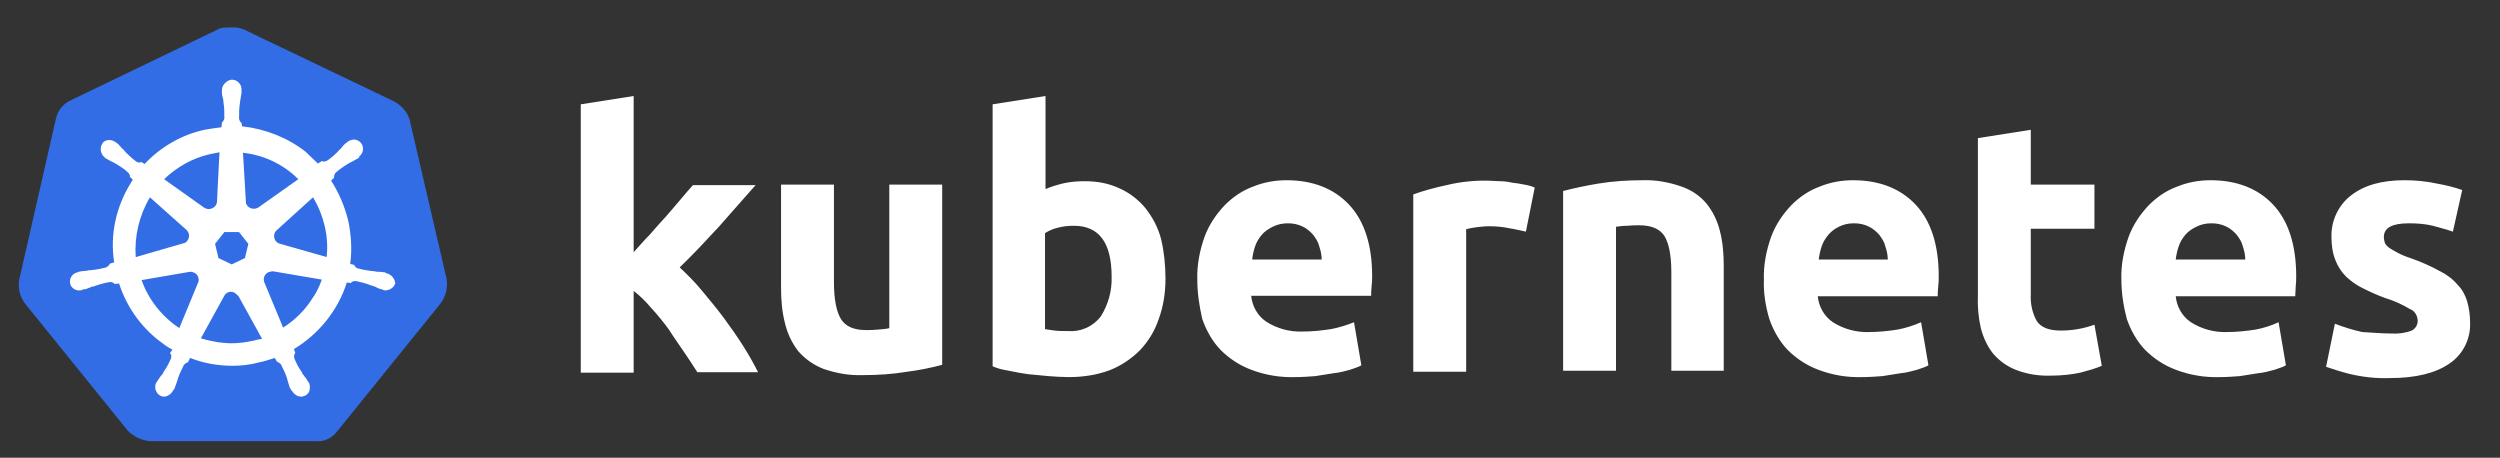 <svg width="142" height="26" viewBox="0 0 142 26" fill="none" xmlns="http://www.w3.org/2000/svg">
<rect x="0" y="0" width="142" height="26" fill="#333333" stroke="none"/>
<g clip-path="url(#clip0_325_1737)">
<path d="M23.262 6.783C23.123 6.338 22.789 5.977 22.372 5.754L13.888 1.693C13.666 1.582 13.415 1.554 13.193 1.554C12.97 1.554 12.72 1.554 12.498 1.61L4.014 5.699C3.597 5.893 3.291 6.255 3.18 6.728L1.093 15.879C1.01 16.352 1.121 16.825 1.399 17.214L7.268 24.474C7.602 24.808 8.075 25.03 8.548 25.058H17.894C18.394 25.113 18.867 24.891 19.173 24.474L25.042 17.214C25.32 16.825 25.431 16.352 25.376 15.879L23.262 6.783Z" fill="#326DE6"/>
<path d="M21.951 15.519C21.923 15.519 21.895 15.519 21.895 15.491C21.895 15.463 21.839 15.463 21.784 15.463C21.672 15.436 21.561 15.436 21.45 15.436C21.394 15.436 21.339 15.436 21.283 15.408H21.255C20.949 15.38 20.615 15.324 20.309 15.241C20.226 15.213 20.142 15.13 20.115 15.046L19.892 14.991C20.003 14.184 19.948 13.35 19.781 12.543C19.586 11.736 19.253 10.957 18.807 10.262L18.974 10.095V10.067C18.974 9.984 19.002 9.873 19.058 9.817C19.308 9.595 19.558 9.428 19.837 9.261C19.892 9.233 19.948 9.205 20.003 9.177C20.115 9.122 20.198 9.066 20.309 9.01C20.337 8.983 20.365 8.983 20.393 8.955C20.421 8.927 20.393 8.927 20.393 8.899C20.643 8.704 20.699 8.371 20.504 8.12C20.421 8.009 20.254 7.926 20.115 7.926C19.976 7.926 19.837 7.981 19.725 8.065L19.698 8.093C19.67 8.12 19.642 8.148 19.614 8.148C19.531 8.232 19.447 8.315 19.392 8.398C19.364 8.454 19.308 8.482 19.28 8.51C19.086 8.732 18.835 8.955 18.585 9.122C18.529 9.149 18.474 9.177 18.418 9.177C18.39 9.177 18.335 9.177 18.307 9.149H18.279L18.056 9.289C17.834 9.066 17.584 8.844 17.361 8.621C16.332 7.814 15.052 7.314 13.745 7.175L13.717 6.952V6.98C13.634 6.924 13.606 6.841 13.578 6.757C13.578 6.451 13.578 6.145 13.634 5.812V5.784C13.634 5.728 13.662 5.673 13.662 5.617C13.69 5.506 13.69 5.394 13.717 5.283V5.116C13.745 4.838 13.523 4.56 13.244 4.532C13.078 4.504 12.911 4.588 12.772 4.727C12.66 4.838 12.605 4.977 12.605 5.116V5.255C12.605 5.367 12.633 5.478 12.66 5.589C12.688 5.645 12.688 5.7 12.688 5.756V5.784C12.744 6.09 12.744 6.396 12.744 6.73C12.716 6.813 12.688 6.896 12.605 6.952V7.008L12.577 7.23C12.271 7.258 11.965 7.314 11.631 7.369C10.324 7.647 9.128 8.343 8.21 9.316L8.043 9.205H8.015C7.987 9.205 7.96 9.233 7.904 9.233C7.848 9.233 7.793 9.205 7.737 9.177C7.487 8.983 7.236 8.76 7.042 8.538C7.014 8.482 6.958 8.454 6.93 8.426C6.847 8.343 6.791 8.259 6.708 8.176C6.68 8.148 6.652 8.148 6.624 8.12C6.597 8.093 6.597 8.093 6.597 8.093C6.485 8.009 6.346 7.953 6.207 7.953C6.04 7.953 5.901 8.009 5.818 8.148C5.651 8.398 5.707 8.732 5.929 8.927C5.957 8.927 5.957 8.955 5.957 8.955C5.957 8.955 6.013 9.01 6.04 9.01C6.124 9.066 6.235 9.122 6.346 9.177C6.402 9.205 6.458 9.233 6.513 9.261C6.791 9.428 7.069 9.595 7.292 9.817C7.348 9.873 7.403 9.984 7.375 10.067V10.04L7.542 10.207C7.515 10.262 7.487 10.29 7.459 10.345C6.597 11.709 6.235 13.322 6.485 14.907L6.263 14.963C6.263 14.991 6.235 14.991 6.235 14.991C6.207 15.074 6.124 15.13 6.04 15.185C5.734 15.269 5.428 15.324 5.095 15.352C5.039 15.352 4.983 15.352 4.928 15.38C4.816 15.38 4.705 15.408 4.594 15.408C4.566 15.408 4.538 15.436 4.483 15.436C4.455 15.436 4.455 15.436 4.427 15.463C4.121 15.519 3.926 15.797 3.982 16.103C4.038 16.354 4.288 16.52 4.538 16.493C4.594 16.493 4.622 16.493 4.677 16.465C4.705 16.465 4.705 16.465 4.705 16.437C4.705 16.409 4.789 16.437 4.816 16.437C4.928 16.409 5.039 16.354 5.122 16.326C5.178 16.298 5.234 16.27 5.289 16.27H5.317C5.623 16.159 5.901 16.075 6.235 16.02H6.263C6.346 16.02 6.43 16.048 6.485 16.103C6.513 16.103 6.513 16.131 6.513 16.131L6.764 16.103C7.181 17.383 7.96 18.523 9.044 19.358C9.295 19.552 9.517 19.719 9.795 19.858L9.656 20.053C9.656 20.081 9.684 20.081 9.684 20.081C9.74 20.164 9.74 20.276 9.712 20.359C9.601 20.637 9.434 20.915 9.267 21.166V21.193C9.239 21.249 9.211 21.277 9.156 21.332C9.1 21.388 9.044 21.499 8.961 21.611C8.933 21.638 8.933 21.666 8.905 21.694C8.905 21.694 8.905 21.722 8.877 21.722C8.738 22 8.85 22.334 9.1 22.473C9.156 22.501 9.239 22.529 9.295 22.529C9.517 22.529 9.712 22.389 9.823 22.195C9.823 22.195 9.823 22.167 9.851 22.167C9.851 22.139 9.879 22.111 9.907 22.084C9.934 21.972 9.99 21.889 10.018 21.777L10.073 21.611C10.157 21.305 10.296 21.026 10.435 20.748C10.491 20.665 10.574 20.609 10.658 20.581C10.685 20.581 10.685 20.581 10.685 20.554L10.797 20.331C11.575 20.637 12.382 20.776 13.217 20.776C13.717 20.776 14.218 20.721 14.719 20.581C15.025 20.526 15.331 20.415 15.609 20.331L15.72 20.526C15.748 20.526 15.748 20.526 15.748 20.554C15.831 20.581 15.915 20.637 15.97 20.721C16.109 20.999 16.248 21.277 16.332 21.583V21.611L16.387 21.777C16.415 21.889 16.443 22 16.499 22.084C16.527 22.111 16.527 22.139 16.554 22.167C16.554 22.167 16.554 22.195 16.582 22.195C16.694 22.389 16.888 22.529 17.111 22.529C17.194 22.529 17.25 22.501 17.333 22.473C17.445 22.417 17.556 22.306 17.584 22.167C17.611 22.028 17.611 21.889 17.556 21.75C17.556 21.722 17.528 21.722 17.528 21.722C17.528 21.694 17.5 21.666 17.472 21.638C17.417 21.527 17.361 21.444 17.278 21.36C17.25 21.305 17.222 21.277 17.166 21.221V21.166C16.972 20.915 16.832 20.637 16.721 20.359C16.694 20.276 16.694 20.164 16.749 20.081C16.749 20.053 16.777 20.053 16.777 20.053L16.694 19.83C18.112 18.968 19.197 17.633 19.698 16.048L19.92 16.075C19.948 16.075 19.948 16.048 19.948 16.048C20.003 15.992 20.087 15.964 20.17 15.964H20.198C20.504 16.02 20.81 16.103 21.088 16.215H21.116C21.172 16.242 21.227 16.27 21.283 16.27C21.394 16.326 21.478 16.381 21.589 16.409C21.617 16.409 21.645 16.437 21.7 16.437C21.728 16.437 21.728 16.437 21.756 16.465C21.811 16.493 21.839 16.493 21.895 16.493C22.145 16.493 22.368 16.326 22.451 16.103C22.423 15.797 22.201 15.575 21.951 15.519ZM13.912 14.657L13.161 15.018L12.41 14.657L12.215 13.85L12.744 13.183H13.578L14.107 13.85L13.912 14.657ZM18.446 12.849C18.585 13.433 18.613 14.017 18.557 14.601L15.915 13.85C15.664 13.795 15.525 13.544 15.581 13.294C15.609 13.21 15.636 13.155 15.692 13.099L17.778 11.208C18.084 11.709 18.307 12.265 18.446 12.849ZM16.944 10.179L14.663 11.792C14.468 11.903 14.19 11.875 14.051 11.681C13.995 11.625 13.968 11.569 13.968 11.486L13.801 8.677C15.025 8.816 16.109 9.344 16.944 10.179ZM11.909 8.76L12.466 8.649L12.326 11.43C12.326 11.681 12.104 11.875 11.854 11.875C11.77 11.875 11.715 11.848 11.631 11.82L9.322 10.179C10.046 9.483 10.936 8.983 11.909 8.76ZM8.516 11.208L10.574 13.044C10.769 13.21 10.797 13.489 10.63 13.683C10.574 13.767 10.518 13.795 10.407 13.822L7.709 14.601C7.626 13.433 7.904 12.237 8.516 11.208ZM8.043 15.909L10.797 15.436C11.019 15.436 11.242 15.575 11.27 15.797C11.297 15.881 11.297 15.992 11.242 16.075L10.185 18.634C9.211 17.995 8.432 17.021 8.043 15.909ZM14.357 19.358C13.968 19.441 13.578 19.497 13.161 19.497C12.577 19.497 11.965 19.385 11.409 19.218L12.772 16.743C12.911 16.576 13.133 16.52 13.328 16.632C13.411 16.687 13.467 16.743 13.55 16.826L14.886 19.246C14.719 19.274 14.552 19.302 14.357 19.358ZM17.75 16.938C17.333 17.605 16.749 18.189 16.081 18.607L14.997 15.992C14.941 15.77 15.052 15.547 15.247 15.463C15.331 15.436 15.414 15.408 15.497 15.408L18.279 15.881C18.14 16.27 17.973 16.632 17.75 16.938Z" fill="white"/>
<path d="M135.82 18.943C136.21 18.971 136.627 18.915 136.989 18.776C137.211 18.665 137.35 18.414 137.322 18.164C137.295 17.886 137.128 17.636 136.877 17.552C136.46 17.302 135.987 17.079 135.514 16.94C135.041 16.773 134.624 16.579 134.235 16.384C133.873 16.217 133.567 15.995 133.261 15.716C132.983 15.438 132.788 15.132 132.649 14.771C132.483 14.353 132.427 13.908 132.427 13.463C132.399 12.546 132.816 11.655 133.539 11.099C134.29 10.515 135.292 10.237 136.571 10.237C137.183 10.237 137.823 10.293 138.435 10.431C138.908 10.515 139.381 10.626 139.853 10.793L139.325 13.157C138.936 13.018 138.574 12.935 138.185 12.824C137.74 12.712 137.267 12.684 136.822 12.684C135.876 12.684 135.403 12.935 135.403 13.463C135.403 13.575 135.431 13.686 135.459 13.797C135.514 13.908 135.598 13.992 135.709 14.075C135.82 14.159 135.987 14.242 136.182 14.353C136.377 14.465 136.655 14.576 136.989 14.687C137.545 14.882 138.101 15.132 138.602 15.41C138.991 15.605 139.325 15.855 139.603 16.189C139.853 16.44 140.02 16.745 140.132 17.107C140.243 17.497 140.299 17.886 140.299 18.275C140.354 19.221 139.909 20.139 139.102 20.668C138.324 21.196 137.211 21.474 135.765 21.474C134.958 21.502 134.179 21.419 133.4 21.224C132.955 21.113 132.538 20.973 132.121 20.834L132.622 18.387C133.122 18.581 133.651 18.748 134.179 18.86C134.736 18.887 135.264 18.943 135.82 18.943ZM120.494 15.883C120.466 15.049 120.633 14.214 120.911 13.435C121.162 12.768 121.551 12.184 122.052 11.655C122.525 11.182 123.053 10.821 123.665 10.598C124.277 10.348 124.917 10.237 125.557 10.237C127.059 10.237 128.255 10.71 129.117 11.628C129.979 12.546 130.424 13.908 130.424 15.689C130.424 15.855 130.424 16.05 130.396 16.273C130.396 16.495 130.369 16.662 130.369 16.829H123.582C123.637 17.413 123.943 17.969 124.444 18.303C125.056 18.693 125.779 18.887 126.502 18.86C127.031 18.86 127.587 18.804 128.116 18.72C128.561 18.637 129.006 18.498 129.423 18.303L129.84 20.751C129.645 20.862 129.423 20.918 129.2 21.001C128.894 21.085 128.588 21.168 128.282 21.196C127.949 21.252 127.615 21.307 127.225 21.363C126.864 21.391 126.474 21.419 126.085 21.419C125.223 21.446 124.388 21.307 123.582 21.001C122.914 20.751 122.33 20.361 121.829 19.861C121.357 19.36 121.023 18.748 120.8 18.108C120.605 17.358 120.494 16.607 120.494 15.883ZM127.531 14.743C127.531 14.492 127.476 14.242 127.392 13.992C127.337 13.742 127.198 13.547 127.059 13.352C126.892 13.157 126.697 12.991 126.474 12.879C126.196 12.74 125.918 12.684 125.612 12.684C125.306 12.684 125.028 12.74 124.75 12.879C124.527 12.991 124.305 13.13 124.138 13.324C123.971 13.519 123.832 13.742 123.749 13.992C123.665 14.242 123.61 14.492 123.582 14.743H127.531ZM112.344 7.845L115.348 7.372V10.487H118.964V12.991H115.348V16.718C115.321 17.246 115.432 17.775 115.682 18.22C115.905 18.581 116.35 18.776 117.045 18.776C117.379 18.776 117.713 18.748 118.019 18.693C118.352 18.637 118.658 18.553 118.964 18.442L119.382 20.779C118.992 20.946 118.575 21.057 118.158 21.168C117.629 21.279 117.073 21.335 116.517 21.335C115.821 21.363 115.126 21.252 114.486 21.001C113.986 20.806 113.54 20.473 113.207 20.083C112.873 19.666 112.65 19.165 112.511 18.637C112.372 18.025 112.317 17.385 112.344 16.773V7.845ZM100.189 15.883C100.161 15.049 100.328 14.214 100.606 13.435C100.857 12.768 101.246 12.184 101.747 11.655C102.22 11.182 102.748 10.821 103.36 10.598C103.972 10.348 104.612 10.237 105.252 10.237C106.754 10.237 107.95 10.71 108.812 11.628C109.674 12.546 110.119 13.908 110.119 15.689C110.119 15.855 110.119 16.05 110.091 16.273C110.064 16.495 110.064 16.662 110.064 16.829H103.249C103.305 17.413 103.611 17.969 104.111 18.303C104.723 18.693 105.446 18.887 106.169 18.86C106.698 18.86 107.254 18.804 107.783 18.72C108.228 18.637 108.673 18.498 109.118 18.303L109.535 20.751C109.34 20.862 109.118 20.918 108.895 21.001C108.589 21.085 108.283 21.168 107.977 21.196C107.644 21.252 107.31 21.307 106.92 21.363C106.559 21.391 106.169 21.419 105.78 21.419C104.918 21.446 104.083 21.307 103.277 21.001C102.609 20.751 102.025 20.361 101.524 19.861C101.052 19.36 100.718 18.748 100.495 18.108C100.273 17.358 100.161 16.607 100.189 15.883ZM107.226 14.743C107.226 14.492 107.171 14.242 107.087 13.992C107.032 13.742 106.893 13.547 106.754 13.352C106.587 13.157 106.392 12.991 106.169 12.879C105.891 12.74 105.613 12.684 105.307 12.684C105.001 12.684 104.723 12.74 104.445 12.879C104.222 12.991 104.028 13.13 103.861 13.324C103.694 13.519 103.555 13.742 103.471 13.992C103.388 14.242 103.332 14.492 103.305 14.743H107.226ZM88.785 10.849C89.425 10.682 90.092 10.543 90.76 10.431C91.594 10.293 92.457 10.237 93.291 10.237C94.042 10.209 94.793 10.348 95.516 10.598C96.073 10.793 96.573 11.127 96.935 11.572C97.296 12.017 97.547 12.546 97.686 13.102C97.853 13.742 97.908 14.409 97.908 15.077V21.057H94.932V15.466C94.932 14.492 94.793 13.825 94.543 13.408C94.293 13.018 93.82 12.796 93.124 12.796C92.902 12.796 92.679 12.796 92.429 12.824C92.178 12.824 91.984 12.851 91.789 12.879V21.057H88.785V10.849ZM86.671 13.157C86.393 13.102 86.087 13.018 85.725 12.963C85.336 12.879 84.947 12.851 84.557 12.851C84.335 12.851 84.112 12.879 83.862 12.907C83.667 12.935 83.472 12.963 83.278 13.018V21.113H80.274V11.043C80.886 10.821 81.525 10.654 82.165 10.515C82.972 10.32 83.806 10.237 84.613 10.265C84.808 10.265 85.002 10.293 85.197 10.293C85.419 10.293 85.642 10.32 85.892 10.376C86.115 10.404 86.337 10.431 86.588 10.487C86.782 10.515 86.977 10.571 87.172 10.654L86.671 13.157ZM68.007 15.883C67.98 15.049 68.146 14.214 68.424 13.435C68.675 12.768 69.064 12.184 69.565 11.655C70.038 11.182 70.566 10.821 71.178 10.598C71.79 10.348 72.43 10.237 73.07 10.237C74.572 10.237 75.768 10.71 76.63 11.628C77.492 12.546 77.937 13.908 77.937 15.661C77.937 15.828 77.937 16.022 77.909 16.245C77.882 16.467 77.882 16.634 77.882 16.801H71.067C71.123 17.385 71.428 17.942 71.929 18.275C72.541 18.665 73.264 18.86 73.987 18.832C74.516 18.832 75.072 18.776 75.601 18.693C76.046 18.609 76.491 18.47 76.908 18.303L77.325 20.751C77.131 20.862 76.908 20.918 76.686 21.001C76.38 21.085 76.074 21.168 75.768 21.196C75.434 21.252 75.1 21.307 74.711 21.363C74.349 21.391 73.96 21.419 73.57 21.419C72.708 21.446 71.874 21.307 71.067 21.001C70.399 20.751 69.815 20.361 69.315 19.861C68.842 19.36 68.508 18.748 68.285 18.108C68.118 17.358 68.007 16.634 68.007 15.883ZM75.072 14.743C75.072 14.492 75.017 14.242 74.933 13.992C74.878 13.742 74.739 13.547 74.599 13.352C74.433 13.157 74.238 12.991 74.015 12.879C73.737 12.74 73.459 12.684 73.153 12.684C72.847 12.684 72.569 12.74 72.291 12.879C72.068 12.991 71.846 13.13 71.679 13.324C71.512 13.519 71.373 13.742 71.289 13.992C71.206 14.242 71.15 14.492 71.123 14.743H75.072ZM63.14 15.716C63.14 13.769 62.416 12.824 60.998 12.824C60.692 12.824 60.386 12.851 60.08 12.935C59.83 12.991 59.579 13.102 59.357 13.241V18.693C59.496 18.72 59.691 18.748 59.913 18.776C60.136 18.804 60.386 18.804 60.664 18.804C61.387 18.86 62.083 18.553 62.528 17.969C62.945 17.302 63.167 16.523 63.14 15.716ZM66.199 15.828C66.199 16.607 66.088 17.385 65.81 18.136C65.587 18.804 65.226 19.388 64.753 19.889C64.252 20.389 63.668 20.779 63.028 21.029C62.277 21.307 61.499 21.419 60.692 21.419C60.33 21.419 59.941 21.391 59.551 21.363C59.162 21.335 58.773 21.279 58.383 21.252C58.022 21.196 57.66 21.14 57.298 21.057C56.937 21.001 56.631 20.918 56.381 20.806V5.925L59.385 5.453V10.738C59.718 10.598 60.08 10.487 60.442 10.404C60.831 10.32 61.22 10.293 61.61 10.293C62.305 10.293 62.973 10.404 63.612 10.71C64.169 10.96 64.669 11.349 65.059 11.822C65.476 12.351 65.782 12.935 65.949 13.575C66.116 14.27 66.199 15.049 66.199 15.828ZM53.516 20.723C52.876 20.89 52.208 21.029 51.541 21.113C50.706 21.252 49.844 21.307 49.01 21.307C48.231 21.335 47.48 21.196 46.757 20.946C46.2 20.723 45.727 20.389 45.338 19.944C44.976 19.471 44.726 18.943 44.587 18.359C44.42 17.719 44.364 17.024 44.364 16.356V10.487H47.368V16.022C47.368 16.996 47.508 17.691 47.758 18.108C48.008 18.526 48.481 18.748 49.176 18.748C49.399 18.748 49.621 18.748 49.872 18.72C50.122 18.693 50.317 18.693 50.512 18.637V10.487H53.516V20.723ZM35.992 14.326C36.298 13.992 36.576 13.658 36.91 13.324C37.216 12.963 37.522 12.629 37.828 12.295C38.134 11.934 38.412 11.628 38.662 11.322C38.913 11.016 39.163 10.738 39.358 10.515H42.918C42.195 11.322 41.5 12.128 40.832 12.879C40.137 13.63 39.413 14.409 38.607 15.188C39.052 15.605 39.469 16.022 39.858 16.495C40.276 16.996 40.693 17.497 41.11 18.053C41.5 18.581 41.889 19.138 42.223 19.666C42.556 20.195 42.835 20.695 43.057 21.14H39.608C39.386 20.779 39.135 20.417 38.857 20C38.579 19.583 38.273 19.165 37.995 18.72C37.689 18.303 37.355 17.886 36.993 17.497C36.688 17.135 36.354 16.801 35.992 16.523V21.168H32.988V5.925L35.992 5.453V14.326Z" fill="white"/>
</g>
<defs>
<clipPath id="clip0_325_1737">
<rect width="141" height="24.923" fill="white" transform="translate(0.183 0.851)"/>
</clipPath>
</defs>
</svg>
